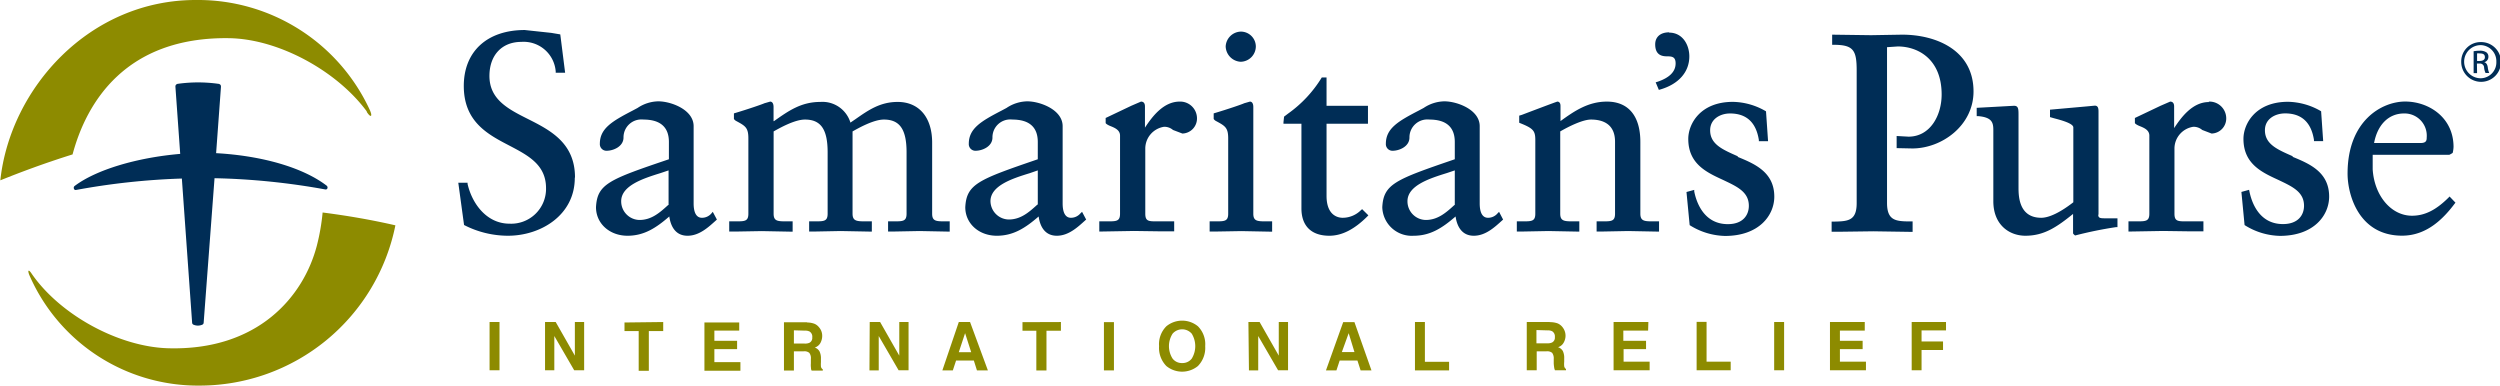 <svg id="bb7d4d80-6e55-44d6-b900-937ad17c6b95" data-name="logo" xmlns="http://www.w3.org/2000/svg" viewBox="0 0 377.22 58.18"><path d="M292.08,65.35h1.49V62.29h3.24V61h-3.24V59.33h3.69V58.07h-5.18ZM285,58.07h-5.25v7.28h5.43v-1.3h-3.93V62.16h3.43V60.9h-3.43V59.36H285Zm-12.17,0h-1.5v7.28h1.5Zm-13.2,7.28h5.14v-1.3h-3.64v-6h-1.5Zm-7.28-7.28H247.1v7.28h5.44v-1.3h-3.93V62.16H252V60.9h-3.43V59.36h3.74Zm-15.22,1.26a1.43,1.43,0,0,1,.7.13.91.91,0,0,1,.41.88.81.81,0,0,1-.43.82,1.51,1.51,0,0,1-.72.12h-1.63v-2Zm.31-1.26H234v7.28h1.5V62.49h1.47a1.18,1.18,0,0,1,.86.23,1.41,1.41,0,0,1,.24.93v.67a6.07,6.07,0,0,0,.07.63c0,.1.06.23.11.4h1.67v-.19a.63.63,0,0,1-.27-.42,3.42,3.42,0,0,1,0-.67v-.5a2.39,2.39,0,0,0-.21-1.13,1.32,1.32,0,0,0-.72-.57,1.47,1.47,0,0,0,.86-.71,2.13,2.13,0,0,0,.27-1,2.07,2.07,0,0,0-.14-.77,2.28,2.28,0,0,0-.36-.6,1.88,1.88,0,0,0-.68-.51,3.29,3.29,0,0,0-1.15-.19m-20.39,7.28h5.15v-1.3h-3.65v-6h-1.5Zm-10-5.62L208,62.6H206.1Zm-3.43,5.62h1.58l.49-1.49h2.68l.48,1.49h1.64l-2.57-7.28h-1.7Zm-11.62,0h1.4V60.18l3,5.17h1.5V58.07h-1.4v5.07l-2.89-5.07H192Zm-10.08-1.11a1.75,1.75,0,0,1-1.44-.67,3.49,3.49,0,0,1,0-3.76,1.91,1.91,0,0,1,2.89,0,3.6,3.6,0,0,1,0,3.76,1.75,1.75,0,0,1-1.45.67m3.48-2.55a3.83,3.83,0,0,0-1.1-3,3.76,3.76,0,0,0-4.76,0,3.83,3.83,0,0,0-1.1,3,3.91,3.91,0,0,0,1.1,3,3.76,3.76,0,0,0,4.76,0,3.91,3.91,0,0,0,1.1-3m-13.77-3.62h-1.51v7.28h1.51Zm-13.8,0v1.29H160v6h1.53v-6h2.18V58.07Zm-8.66,1.66.92,2.87h-1.87Zm-3.43,5.62h1.58l.49-1.49h2.68l.47,1.49h1.65L150,58.07h-1.7Zm-11,0h1.4V60.18l3,5.17h1.5V58.07h-1.4v5.07l-2.89-5.07h-1.57Zm-9.73-6a1.41,1.41,0,0,1,.69.13.9.9,0,0,1,.41.88.82.82,0,0,1-.42.82,1.58,1.58,0,0,1-.73.12h-1.62v-2Zm.31-1.26h-3.48v7.28h1.5V62.49h1.47a1.15,1.15,0,0,1,.85.23,1.3,1.3,0,0,1,.24.93v.67A3.2,3.2,0,0,0,126,65c0,.1,0,.23.1.4h1.68v-.19a.6.6,0,0,1-.28-.42,4.93,4.93,0,0,1,0-.67v-.5a2.37,2.37,0,0,0-.22-1.13,1.3,1.3,0,0,0-.71-.57,1.47,1.47,0,0,0,.86-.71,2.24,2.24,0,0,0,.26-1,1.94,1.94,0,0,0-.5-1.37,1.72,1.72,0,0,0-.68-.51,3.23,3.23,0,0,0-1.14-.19m-10.2,0h-5.25v7.28h5.43v-1.3h-3.93V62.16h3.43V60.9h-3.43V59.36h3.75Zm-17.31,0v1.29H100v6h1.53v-6h2.17V58.07ZM85.87,65.35h1.4V60.18l3,5.17h1.5V58.07h-1.4v5.07l-2.89-5.07H85.87ZM79,58.07H77.5v7.28H79Z" transform="translate(-3.63 -9.48)" fill="#8d8b00"/><path d="M59,26.33c-4.51-6.15-13.36-11-20.87-11.09-15.52-.19-21.44,9.65-23.55,17.54-4.13,1.29-7.83,2.67-10.9,3.91C5.16,22.83,17.11,9.42,33.28,9.48A28.55,28.55,0,0,1,59.46,26.14s.33.76.12.82-.63-.63-.63-.63" transform="translate(-3.63 -9.48)" fill="#8d8b00"/><path d="M52.31,41.54a32.13,32.13,0,0,1-.87,5c-2,7.69-8.88,15.83-22.35,15.49C21.58,61.85,12.7,57,8.41,50.78c0,0-.33-.52-.46-.45s.1.64.1.64A27.74,27.74,0,0,0,33.76,67.66,30.14,30.14,0,0,0,63.29,43.48c-3.42-.79-7.1-1.44-11-1.94" transform="translate(-3.63 -9.48)" fill="#8d8b00"/><path d="M368.85,31.06c.88,0,.94-.39.94-.83a3.35,3.35,0,0,0-3.42-3.63c-2.31,0-4,1.68-4.52,4.46Zm5.28,9-.12.15c-1.56,2.07-4.08,4.83-7.93,4.83-6.51,0-8.23-6.13-8.23-9.37,0-8,5.19-10.87,8.69-10.87s7.27,2.34,7.3,6.81a4.32,4.32,0,0,1-.13.94,3.78,3.78,0,0,1-.51.29H361.64c0,.43,0,2.19,0,2.19.25,4,2.8,7,5.93,7,1.91,0,3.61-.84,5.52-2.74l.15-.16Zm-24.55-7c-2.26-1-4.2-1.79-4.2-3.93,0-1.74,1.58-2.54,3.05-2.54,2.47,0,3.93,1.34,4.35,4l0,.19h1.39l-.31-4.51a10.18,10.18,0,0,0-5-1.43c-4.93,0-6.72,3.35-6.72,5.59,0,3.78,2.78,5.05,5.23,6.18,2.09,1,3.91,1.79,3.91,3.92,0,1.33-.83,2.76-3.18,2.76-3.69,0-4.76-3.45-5.06-4.93l-.05-.24-1.16.32.48,5a10.35,10.35,0,0,0,5.33,1.63c5.11,0,7.43-3.08,7.43-5.93,0-3.68-2.93-4.94-5.52-6m-12.64-8.26c-2.48,0-4.19,2.34-5.23,3.93V25.58c0-.19,0-.77-.6-.77l-1.45.63-3.87,1.84v.77c.11.2.64.42.64.42.68.27,1.54.6,1.54,1.47V41.72c0,1.12-.52,1.16-1.79,1.16h-1.36v1.54l5.21-.09,4.29.06,1.81,0V42.88h-2.57c-1.28,0-1.8,0-1.8-1.16V31.87a3.33,3.33,0,0,1,2.85-3.26,2,2,0,0,1,1.34.48l1.41.54a2.27,2.27,0,0,0,2.21-2.37,2.53,2.53,0,0,0-2.62-2.45M320.27,41.89V26.42c0-.46,0-1-.56-1l-1.16.11-5.6.5v1.12l.59.17c1.18.31,2.93.79,2.93,1.39V40c-1.86,1.45-3.6,2.34-4.84,2.34-3.43,0-3.43-3.37-3.43-4.64V26.88c0-.92,0-1.44-.68-1.44l-5.63.31V27l.2,0c2.14.18,2.31,1,2.31,2.13V39.84c0,3.59,2.43,5.21,4.84,5.21,2.82,0,4.74-1.31,7.19-3.29V44.7a1,1,0,0,0,.32.31,60.05,60.05,0,0,1,6.17-1.26l.21,0V42.42l-1.9,0c-.76,0-1-.06-1-.57M290.61,14.71l-4.65.08-5.88-.08v1.53h.23c3,0,3.47.83,3.47,3.89v20c0,2.72-1.35,2.75-3.6,2.79H280v1.53l1,0,5.29-.07,5.93.09V42.89H292c-2.27,0-3.64-.07-3.64-2.79V16.6l1.62-.11c3.05,0,6.62,1.9,6.62,7.25,0,3.15-1.72,6.36-5,6.36l-1.79-.1,0,.23v1.6l2.36.05c4.46,0,9.24-3.46,9.24-8.6,0-6.33-5.79-8.57-10.75-8.57m-24.8,18.36c-2.25-1-4.19-1.79-4.19-3.93,0-1.74,1.57-2.54,3-2.54,2.47,0,3.93,1.34,4.35,4l0,.19h1.39l-.31-4.51a10.14,10.14,0,0,0-5-1.43c-4.94,0-6.73,3.35-6.73,5.59,0,3.78,2.78,5.05,5.23,6.18,2.1,1,3.91,1.79,3.91,3.92,0,1.33-.83,2.76-3.17,2.76-3.7,0-4.78-3.45-5.07-4.93l0-.24-1.17.32.48,5a10.38,10.38,0,0,0,5.34,1.63c5.1,0,7.43-3.08,7.43-5.93,0-3.68-2.93-4.94-5.53-6M255.47,14.36c-1.29,0-2.09.69-2.09,1.81,0,1.61,1,1.81,1.78,1.81s1.3.08,1.3,1.07c0,1.24-.93,2.17-2.77,2.78l-.24.07.48,1.14.19-.05c2.8-.81,4.41-2.65,4.41-5,0-1.73-1-3.59-3.06-3.59M254,42.88h-1c-1.26,0-1.86-.05-1.86-1.16V30.9c0-3.92-1.8-6.09-5.05-6.09-2.8,0-4.88,1.4-7,2.94v-2.3c0-.59-.36-.64-.47-.64s-5.36,2-5.36,2l-.4.12V28l.14.06c2,.8,2.29,1.16,2.29,2.56V41.72c0,1.12-.52,1.16-1.79,1.16h-1v1.54h.61l4.15-.08,4.67.09V42.88h-1c-1.27,0-1.88-.05-1.88-1.16V29.31c1.38-.8,3.42-1.79,4.64-1.79,1.66,0,3.63.58,3.63,3.34V41.72c0,1.12-.51,1.16-1.78,1.16h-1v1.54h.61l4.14-.08,4.67.09V42.88Zm-38-3a2.81,2.81,0,0,0,2.76,2.79c1.77,0,3-1.05,4.22-2.16,0,0,.12-.11.16-.11V35.19l-1.22.41c-2.5.78-5.92,1.85-5.92,4.24m13.82,1.6.61,1.17-.12.11c-1.11,1-2.5,2.33-4.3,2.33s-2.54-1.41-2.75-2.91c-2,1.74-3.82,2.91-6.31,2.91a4.44,4.44,0,0,1-4.75-4.3c.18-3.53,2.05-4.19,10.94-7.24V30.9c0-2.24-1.29-3.38-3.84-3.38a2.7,2.7,0,0,0-3,2.71c0,1.36-1.53,2-2.56,2a1,1,0,0,1-1-1.06c0-2.32,1.88-3.41,4.95-5l.75-.4a5.77,5.77,0,0,1,3.13-1c1.91,0,5.33,1.25,5.33,3.75V40.17c0,2.17,1,2.17,1.29,2.17a1.86,1.86,0,0,0,1.38-.64ZM209,41.17a3.91,3.91,0,0,1-2.79,1.17c-.57,0-2.42-.24-2.42-3.3V28.15h6.25V25.44h-6.25V21.17h-.72A18.49,18.49,0,0,1,198,26.61l-.62.47-.09.85v.22H200V40.92c0,2.66,1.5,4.13,4.21,4.13,1.94,0,3.82-1,5.74-2.92l.15-.16-.94-.93ZM190.84,18.8a2.33,2.33,0,0,0,2.28-2.32,2.26,2.26,0,0,0-2.28-2.23,2.35,2.35,0,0,0-2.27,2.23,2.39,2.39,0,0,0,2.27,2.32m4.72,24.08h-.94c-1.3,0-1.88-.05-1.88-1.16V25.63c0-.74-.36-.82-.51-.82l-.87.25c-.21.12-2.42.88-4.44,1.48l-.16.05v.84a1,1,0,0,0,.33.3c1.39.75,1.86,1,1.86,2.63V41.72c0,1.12-.52,1.16-1.8,1.16h-1v1.54l.72,0,4.08-.07,4.63.09V42.88ZM181.62,24.81c-2.47,0-4.19,2.34-5.23,3.93V25.58c0-.19,0-.77-.6-.77l-1.44.62-3.89,1.85v.77c.11.2.64.42.64.42.68.27,1.53.6,1.53,1.47V41.72c0,1.12-.51,1.16-1.78,1.16H169.5v1.54l5.2-.09,4.29.06,1.81,0V42.88h-2.58c-1.27,0-1.78,0-1.78-1.16V31.87a3.33,3.33,0,0,1,2.84-3.26,2,2,0,0,1,1.34.48l1.42.54a2.27,2.27,0,0,0,2.2-2.37,2.53,2.53,0,0,0-2.62-2.45m-28.54,15a2.81,2.81,0,0,0,2.76,2.79c1.77,0,3-1.05,4.23-2.17,0,0,.12-.1.15-.1V35.19l-1.21.42c-2.5.77-5.93,1.84-5.93,4.23m13.82,1.6.62,1.17-.13.11c-1.11,1-2.5,2.33-4.3,2.33s-2.54-1.41-2.74-2.91c-2,1.74-3.82,2.91-6.31,2.91-2.72,0-4.76-1.85-4.76-4.3.18-3.53,2.06-4.19,10.94-7.24V30.9c0-2.24-1.29-3.38-3.84-3.38a2.69,2.69,0,0,0-3,2.71c0,1.36-1.53,2-2.57,2a1,1,0,0,1-1-1.06c0-2.32,1.88-3.41,4.94-5l.75-.4a5.77,5.77,0,0,1,3.13-1c1.91,0,5.34,1.25,5.34,3.75V40.17c0,2.17,1,2.17,1.28,2.17a1.86,1.86,0,0,0,1.38-.64ZM147,42.88h-.85c-1.3,0-1.87-.05-1.87-1.16V31c0-3.84-2-6.14-5.21-6.14-2.64,0-4.43,1.25-6.33,2.58l-.79.54a4.41,4.41,0,0,0-4.54-3.12c-2.9,0-4.79,1.34-7,2.9l-.06,0V25.63c0-.74-.36-.82-.51-.82l-.87.25c-.2.11-2.42.88-4.44,1.48l-.16.05v.84a1,1,0,0,0,.33.3c1.39.75,1.85,1,1.85,2.63V41.72c0,1.12-.51,1.16-1.79,1.16h-1.1v1.54l.91,0,4-.07,4.66.09V42.88h-1c-1.3,0-1.87-.05-1.87-1.16V29.31c.89-.5,3.16-1.79,4.73-1.79,2.4,0,3.42,1.48,3.42,4.94v9.26c0,1.12-.52,1.16-1.79,1.16h-1v1.54h.61l4.14-.08,4.71.09V42.88h-1c-1.29,0-1.91-.05-1.91-1.16V29.31c.89-.5,3.16-1.79,4.73-1.79,2.39,0,3.42,1.48,3.42,4.94v9.26c0,1.12-.52,1.16-1.79,1.16h-1v1.54h.61l4.14-.08,4.55.09V42.88Zm-49.64-3a2.81,2.81,0,0,0,2.76,2.79c1.77,0,3-1.05,4.22-2.16,0,0,.12-.11.17-.11V35.19l-1.22.41c-2.5.78-5.93,1.85-5.93,4.24m13.82,1.6.62,1.17-.12.11c-1.12,1-2.5,2.33-4.31,2.33s-2.54-1.41-2.75-2.91c-2,1.74-3.82,2.91-6.3,2.91-2.72,0-4.76-1.85-4.76-4.3.18-3.53,2-4.19,11-7.24V30.9c0-2.24-1.3-3.38-3.85-3.38a2.7,2.7,0,0,0-3,2.71c0,1.36-1.53,2-2.57,2a1,1,0,0,1-1-1.06c0-2.32,1.88-3.41,4.94-5l.75-.4a5.77,5.77,0,0,1,3.13-1c1.91,0,5.33,1.25,5.33,3.75V40.17c0,2.17,1,2.17,1.29,2.17a1.86,1.86,0,0,0,1.38-.64ZM90.36,36.31c0,5.67-5.18,8.74-10.07,8.74a14.52,14.52,0,0,1-6.64-1.62l-.87-6.38h1.4l0,.18c.68,3,2.9,6,6.32,6a5.26,5.26,0,0,0,5.52-5.36c0-3.53-2.69-4.93-5.53-6.42-3.23-1.68-6.88-3.58-6.88-9,0-5.2,3.52-8.44,9.2-8.44l4,.43,1.36.23.73,5.78H87.48l0-.19a4.85,4.85,0,0,0-5.19-4.46c-2.92,0-4.81,2-4.81,5.14,0,3.55,2.83,5,5.82,6.5,3.33,1.68,7.09,3.59,7.09,8.8" transform="translate(-3.63 -9.48)" fill="#002d56"/><path d="M52.9,37.48c-3.59-2.73-9.71-4.5-16.66-4.89l.73-10a.58.58,0,0,0-.06-.29.52.52,0,0,0-.39-.18,22,22,0,0,0-6,0,.5.5,0,0,0-.36.18.48.48,0,0,0-.06.29l.72,10.11c-6.55.56-12.71,2.4-15.94,4.85a.36.36,0,0,0-.1.39.27.27,0,0,0,.29.21,106.31,106.31,0,0,1,16-1.73l1.55,21.76a.34.34,0,0,0,.18.28,1.66,1.66,0,0,0,1.38,0,.34.34,0,0,0,.18-.28L36,36.37a104.84,104.84,0,0,1,16.74,1.7.27.27,0,0,0,.3-.2A.36.36,0,0,0,52.9,37.48Z" transform="translate(-3.63 -9.48)" fill="#002d56"/><path d="M377.39,18.68h.38c.44,0,.8-.16.8-.56s-.21-.58-.8-.58a1.81,1.81,0,0,0-.38,0Zm0,1.83h-.52v-3.3a5.75,5.75,0,0,1,.93-.08,1.73,1.73,0,0,1,1,.25.79.79,0,0,1,.3.69.82.82,0,0,1-.64.8v0c.29.05.49.32.55.8a2.88,2.88,0,0,0,.21.82h-.55a2.35,2.35,0,0,1-.22-.84.62.62,0,0,0-.71-.58h-.37Zm.55-4.22a2.5,2.5,0,0,0,0,5,2.4,2.4,0,0,0,2.36-2.49A2.43,2.43,0,0,0,378,16.29Zm0-.46a3,3,0,1,1-2.94,3,2.92,2.92,0,0,1,2.94-3Z" transform="translate(-3.63 -9.48)" fill="#002d56"/></svg>